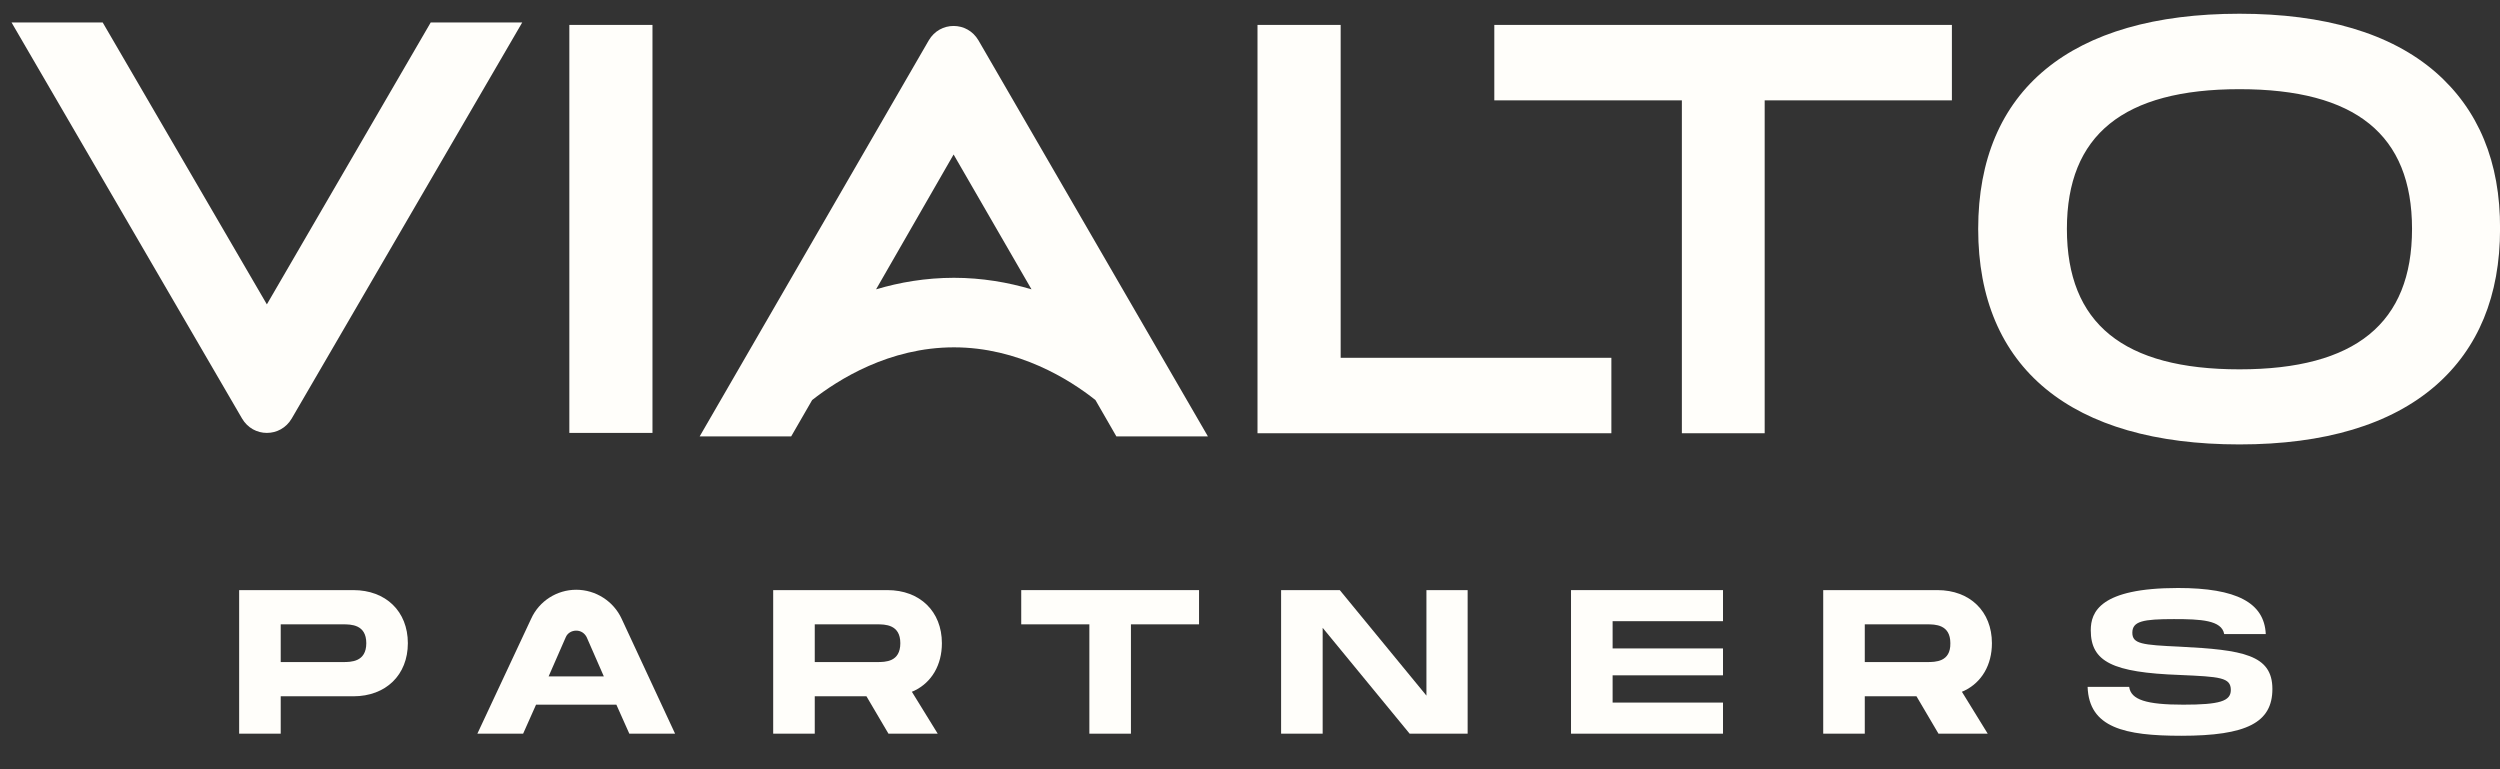 <svg width="91" height="28" viewBox="0 0 91 28" fill="none" xmlns="http://www.w3.org/2000/svg">
<rect x="0" y="0" width="91" height="28" fill="#333333" stroke="none"/>
<g clip-path="url(#clip0_1272_11844)">
<path d="M23.75 0.907H20.724V15.758H23.75V0.907Z" fill="#FFFEFA"/>
<path d="M48.8 13.024V0.907H45.773V15.77H58.654V13.024H48.8Z" fill="#FFFEFA"/>
<path d="M54.393 0.907V3.653H61.22V15.77H64.234V3.653H71.049V0.907H54.393Z" fill="#FFFEFA"/>
<path d="M88.65 2.623C87.022 1.212 84.619 0.5 81.517 0.5C75.375 0.5 72.006 3.285 72.006 8.332C72.006 13.393 75.388 16.177 81.517 16.177C84.619 16.177 87.022 15.453 88.65 14.041C90.213 12.681 91.002 10.761 91.002 8.332C91.014 5.891 90.213 3.984 88.65 2.623ZM87.798 8.332C87.798 11.765 85.738 13.444 81.517 13.444C77.295 13.444 75.235 11.778 75.235 8.332C75.235 4.912 77.295 3.246 81.517 3.246C85.738 3.246 87.798 4.899 87.798 8.332Z" fill="#FFFEFA"/>
<path d="M9.714 11.079L3.738 0.818H0.42L8.812 15.237C9.015 15.58 9.358 15.758 9.714 15.758C10.07 15.758 10.414 15.58 10.617 15.237L19.009 0.818H15.678L9.714 11.079Z" fill="#FFFEFA"/>
<path d="M43.968 15.885L35.614 1.466C35.411 1.123 35.068 0.945 34.711 0.945C34.355 0.945 34.012 1.123 33.809 1.466L25.468 15.885H28.799L29.562 14.562C30.516 13.812 32.372 12.643 34.724 12.643C37.064 12.643 38.933 13.812 39.874 14.562L40.636 15.885H43.968ZM34.724 10.112C33.694 10.112 32.741 10.278 31.889 10.532L34.711 5.624L37.547 10.532C36.695 10.278 35.741 10.112 34.724 10.112Z" fill="#FFFEFA"/>
<path d="M14.846 23.412C14.846 22.255 14.045 21.48 12.862 21.48H8.705V26.706H10.218V25.345H12.862C14.045 25.345 14.846 24.569 14.846 23.412ZM10.218 24.099V22.726H12.481C12.773 22.726 13.333 22.726 13.333 23.412C13.333 24.099 12.773 24.099 12.481 24.099H10.218Z" fill="#FFFEFA"/>
<path d="M22.436 25.65L22.907 26.706H24.573L22.627 22.522C22.335 21.887 21.686 21.467 20.974 21.467C20.275 21.467 19.627 21.874 19.334 22.522L17.376 26.706H19.042L19.512 25.65H22.436ZM20.593 23.196C20.656 23.044 20.809 22.955 20.974 22.955C21.14 22.955 21.279 23.044 21.356 23.196L21.979 24.62H19.97L20.593 23.196Z" fill="#FFFEFA"/>
<path d="M33.281 25.142C33.917 24.836 34.285 24.201 34.285 23.412C34.285 22.255 33.484 21.48 32.302 21.48H28.144V26.706H29.657V25.345H31.539L32.34 26.706H34.133L33.192 25.18L33.281 25.142ZM31.92 24.099H29.657V22.726H31.92C32.213 22.726 32.772 22.726 32.772 23.412C32.772 24.099 32.226 24.099 31.92 24.099Z" fill="#FFFEFA"/>
<path d="M43.645 21.48H37.173V22.726H39.653V26.706H41.166V22.726H43.645V21.48Z" fill="#FFFEFA"/>
<path d="M53.422 26.706V21.48H51.922V25.32L48.768 21.48H46.632V26.706H48.145V22.853L51.311 26.706H53.422Z" fill="#FFFEFA"/>
<path d="M62.717 22.611V21.48H57.185V26.706H62.717V25.574H58.699V24.582H62.717V23.603H58.699V22.611H62.717Z" fill="#FFFEFA"/>
<path d="M71.501 25.142C72.137 24.836 72.506 24.201 72.506 23.412C72.506 22.255 71.705 21.48 70.523 21.48H66.365V26.706H67.878V25.345H69.76L70.561 26.706H72.353L71.413 25.18L71.501 25.142ZM70.141 24.099H67.878V22.726H70.141C70.434 22.726 70.993 22.726 70.993 23.412C71.006 24.099 70.446 24.099 70.141 24.099Z" fill="#FFFEFA"/>
<path d="M79.397 26.782C81.787 26.782 82.715 26.298 82.715 25.078C82.715 23.832 81.635 23.654 79.346 23.539C77.973 23.476 77.617 23.438 77.617 23.031C77.617 22.611 78.011 22.535 79.13 22.535C80.109 22.535 80.872 22.573 80.961 23.081H82.474C82.423 21.937 81.406 21.403 79.282 21.403C76.434 21.403 76.104 22.28 76.104 22.942C76.104 24.086 76.892 24.48 79.346 24.569C80.808 24.633 81.202 24.658 81.202 25.116C81.202 25.523 80.796 25.65 79.473 25.65C78.125 25.65 77.566 25.472 77.502 25.002H75.989C76.04 26.489 77.337 26.782 79.397 26.782Z" fill="#FFFEFA"/>
</g>
<defs>
<clipPath id="clip0_1272_11844">
<rect width="90.581" height="27" fill="white" transform="translate(0.42 0.5)"/>
</clipPath>
</defs>
</svg>
